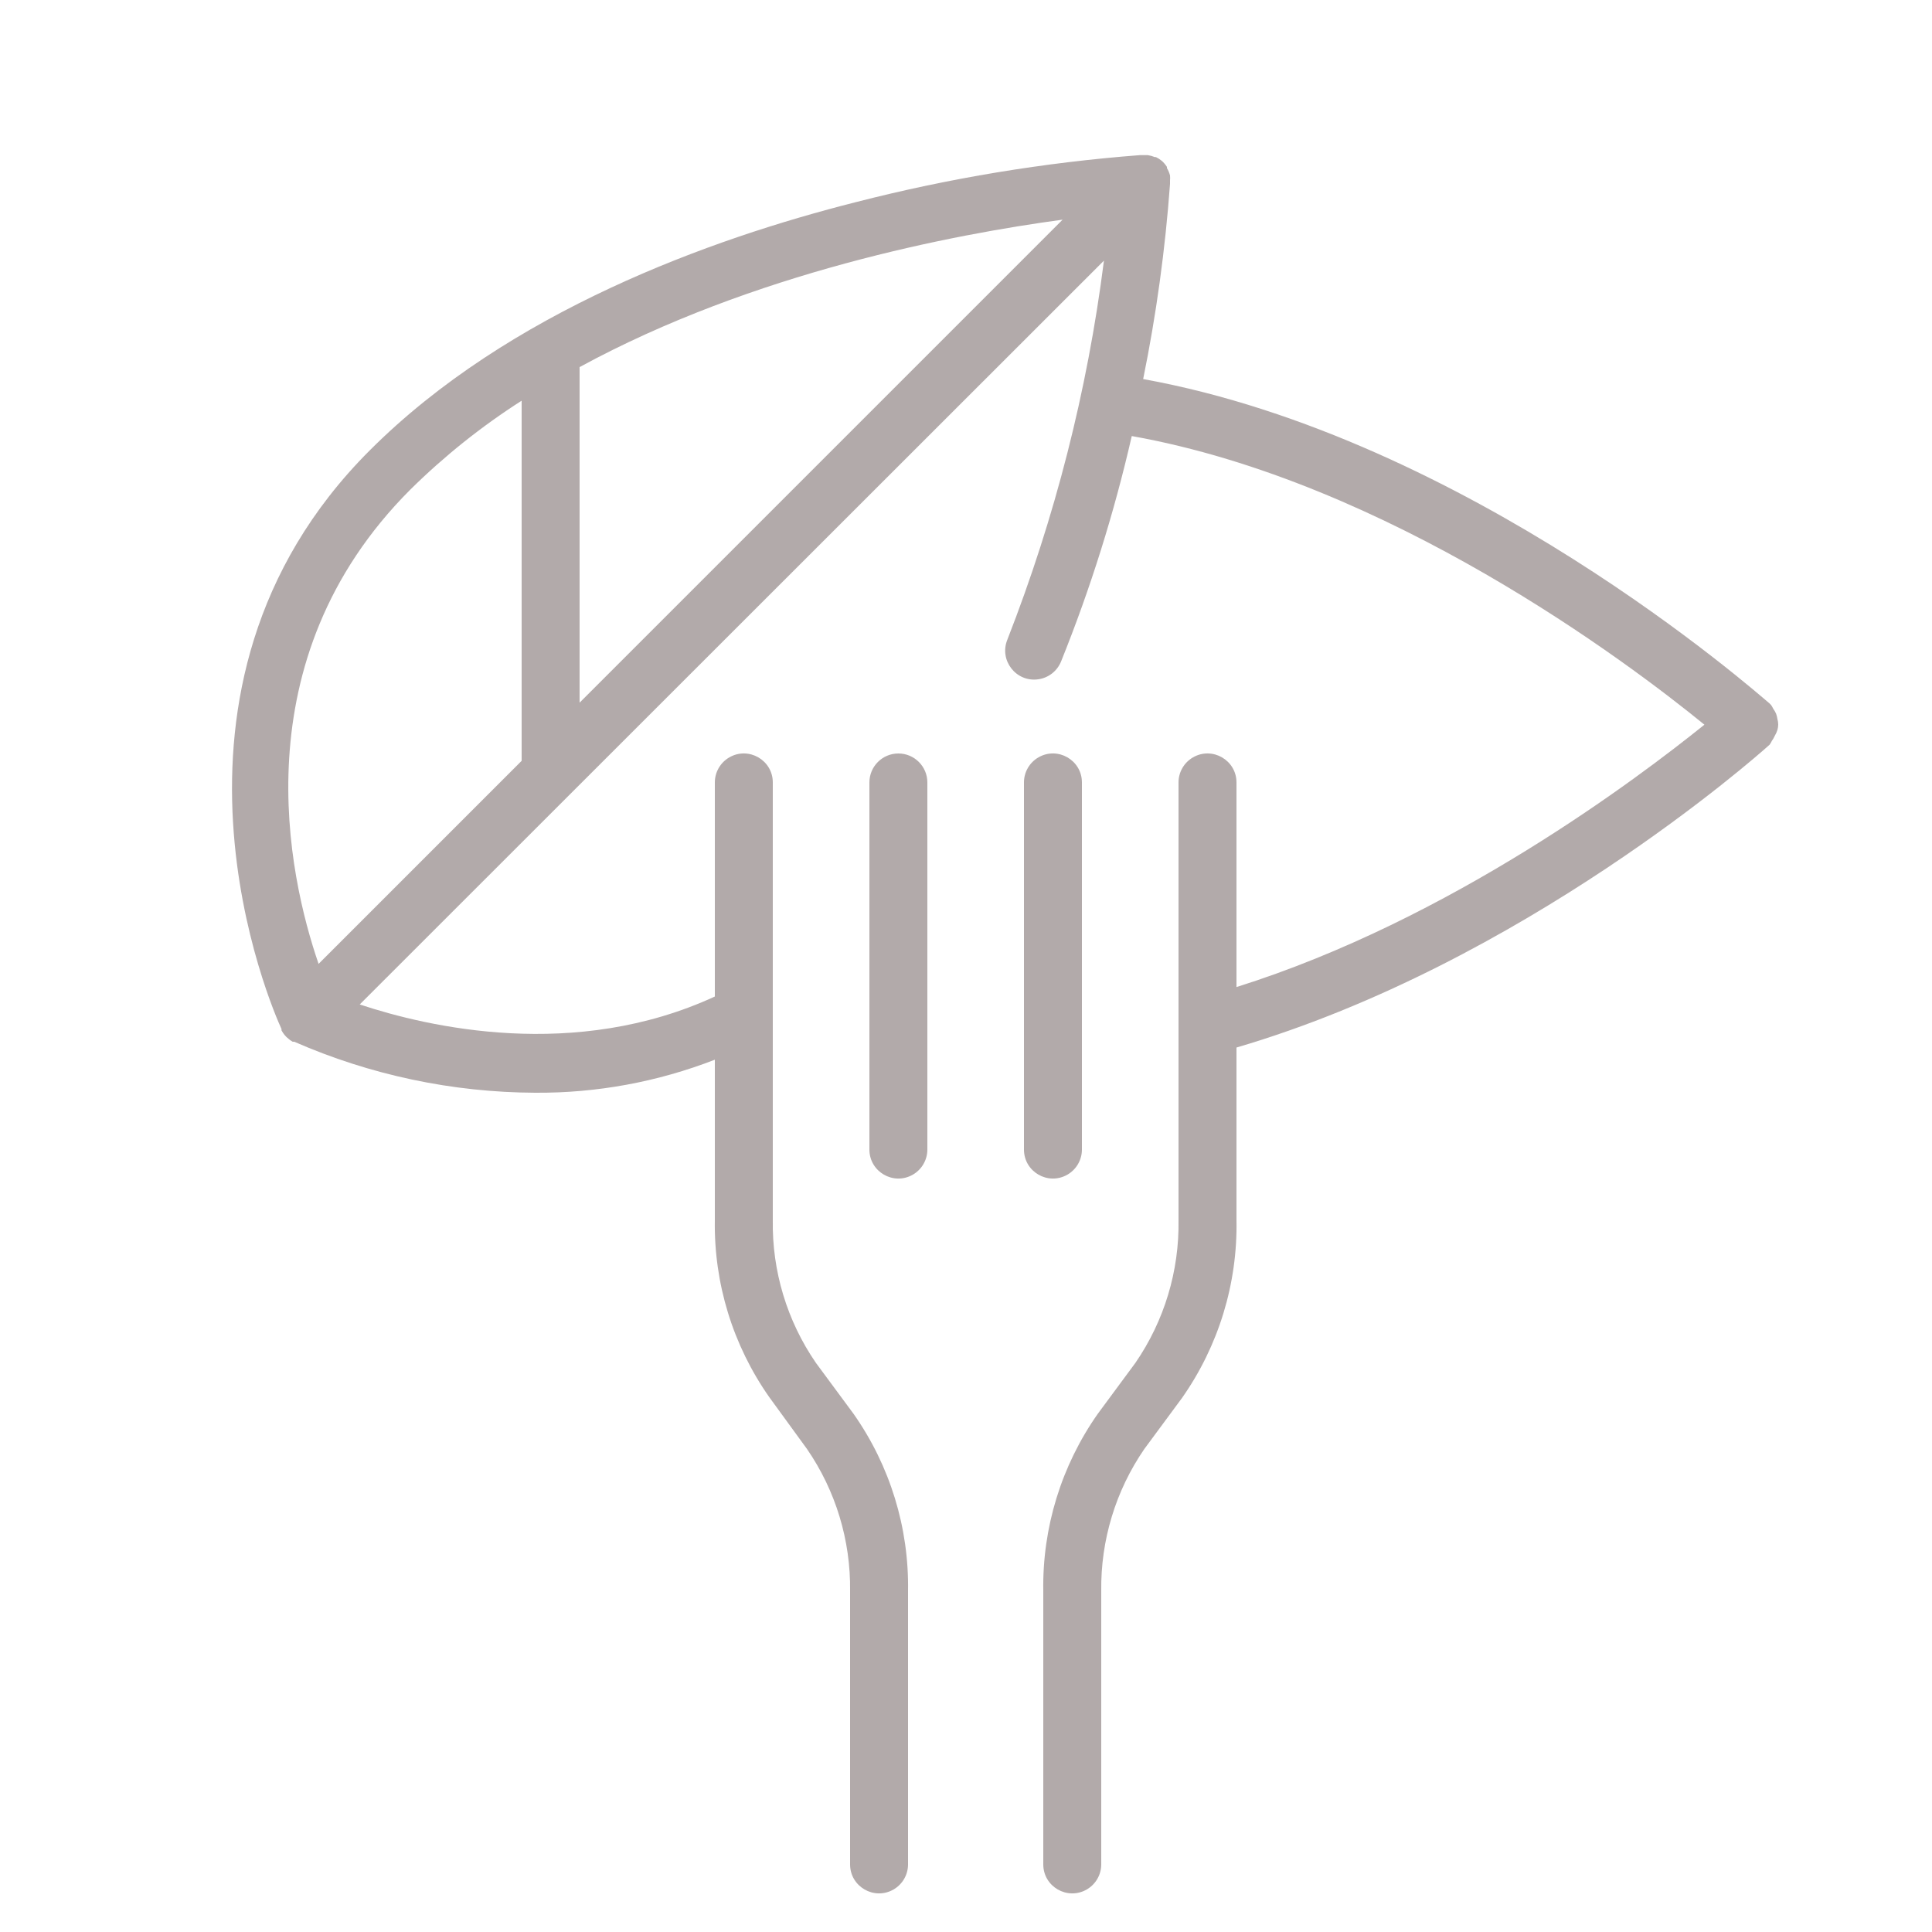 <?xml version="1.0" encoding="UTF-8"?> <svg xmlns="http://www.w3.org/2000/svg" viewBox="0 0 100.00 100.00"><path fill="#b2aaaa" stroke="none" fill-opacity="1" stroke-width="1" stroke-opacity="1" alignment-baseline="baseline" baseline-shift="baseline" color="rgb(51, 51, 51)" fill-rule="evenodd" id="tSvg7ca0481a89" title="Path 1" d="M46.5 39C45.672 39 45 39.672 45 40.5C45 46.833 45 53.167 45 59.5C45 60.655 46.25 61.376 47.25 60.799C47.714 60.531 48 60.036 48 59.5C48 53.167 48 46.833 48 40.5C48 39.672 47.328 39 46.5 39ZM56 59.5C56 53.167 56 46.833 56 40.5C56 39.345 54.75 38.624 53.75 39.201C53.286 39.469 53 39.964 53 40.5C53 46.833 53 53.167 53 59.5C53 60.655 54.25 61.376 55.25 60.799C55.714 60.531 56 60.036 56 59.5Z"></path><path fill="#b2aaaa" stroke="none" fill-opacity="1" stroke-width="1" stroke-opacity="1" alignment-baseline="baseline" baseline-shift="baseline" color="rgb(51, 51, 51)" fill-rule="evenodd" id="tSvgd00b7fc4b5" title="Path 2" d="M92 37.78C92.053 37.597 92.053 37.403 92 37.22C91.986 37.125 91.963 37.031 91.93 36.94C91.889 36.848 91.839 36.761 91.78 36.68C91.748 36.614 91.712 36.55 91.67 36.49C91.64 36.46 91.61 36.43 91.58 36.4C90.87 35.81 76 22.67 59.17 19.62C59.849 16.287 60.313 12.913 60.56 9.52C60.56 9.52 60.56 9.52 60.56 9.46C60.56 9.423 60.56 9.387 60.56 9.35C60.568 9.26 60.568 9.17 60.56 9.08C60.525 8.946 60.471 8.819 60.4 8.7C60.4 8.68 60.4 8.66 60.4 8.64C60.328 8.525 60.24 8.421 60.14 8.33C60.045 8.251 59.941 8.184 59.83 8.13C59.81 8.13 59.79 8.13 59.77 8.13C59.654 8.082 59.534 8.049 59.41 8.03C59.273 8.03 59.137 8.03 59 8.03C54.042 8.41 49.127 9.223 44.31 10.46C36.79 12.36 26.31 16.13 19.13 23.32C6.8 35.65 14.13 52.32 14.57 53.26C14.57 53.283 14.57 53.307 14.57 53.33C14.615 53.415 14.669 53.495 14.73 53.57C14.763 53.607 14.797 53.643 14.83 53.68C14.893 53.733 14.957 53.787 15.02 53.84C15.063 53.867 15.107 53.893 15.15 53.92C15.177 53.92 15.203 53.92 15.23 53.92C19.163 55.642 23.407 56.541 27.7 56.56C30.88 56.582 34.036 56.002 37 54.85C37 57.617 37 60.383 37 63.15C36.947 66.428 37.934 69.638 39.82 72.32C40.47 73.213 41.12 74.107 41.77 75C43.256 77.16 44.035 79.728 44 82.35C44 87.067 44 91.783 44 96.5C44 97.655 45.25 98.376 46.25 97.799C46.714 97.531 47 97.036 47 96.5C47 91.783 47 87.067 47 82.35C47.053 79.072 46.066 75.862 44.18 73.18C43.53 72.3 42.88 71.42 42.23 70.54C40.736 68.369 39.957 65.785 40 63.15C40 55.6 40 48.05 40 40.5C40 39.345 38.75 38.624 37.75 39.201C37.286 39.469 37 39.964 37 40.5C37 44.193 37 47.887 37 51.58C29.76 54.92 22.17 53.17 18.62 51.99C31.46 39.157 44.3 26.323 57.14 13.49C56.287 20.211 54.607 26.8 52.14 33.11C51.705 34.18 52.592 35.32 53.736 35.161C54.267 35.088 54.718 34.737 54.92 34.24C56.446 30.453 57.669 26.55 58.58 22.57C71.86 24.94 84.25 34.27 88.22 37.51C84.75 40.3 75.1 47.6 64 51.09C64 47.56 64 44.03 64 40.5C64 39.345 62.75 38.624 61.75 39.201C61.286 39.469 61 39.964 61 40.5C61 48.05 61 55.6 61 63.15C61.043 65.785 60.263 68.368 58.77 70.54C58.12 71.42 57.47 72.3 56.82 73.18C54.935 75.862 53.948 79.072 54 82.35C54 87.067 54 91.783 54 96.5C54 97.655 55.25 98.376 56.25 97.799C56.714 97.531 57 97.036 57 96.5C57 91.783 57 87.067 57 82.35C56.966 79.728 57.745 77.16 59.23 75C59.88 74.12 60.53 73.24 61.18 72.36C63.073 69.667 64.061 66.441 64 63.15C64 60.173 64 57.197 64 54.22C78.82 49.87 91 39.08 91.51 38.62C91.54 38.593 91.57 38.567 91.6 38.54C91.641 38.48 91.678 38.416 91.71 38.35C91.769 38.269 91.819 38.182 91.86 38.09C91.919 37.993 91.966 37.889 92 37.78ZM55 11.37C46.667 19.703 38.333 28.037 30 36.37C30 30.58 30 24.79 30 19C39 14.1 49.37 12.13 55 11.37ZM16.49 49.89C14.93 45.36 12.41 34.17 21.24 25.34C22.993 23.609 24.924 22.067 27 20.74C27 26.953 27 33.167 27 39.38C23.497 42.883 19.993 46.387 16.49 49.89Z"></path></svg> 